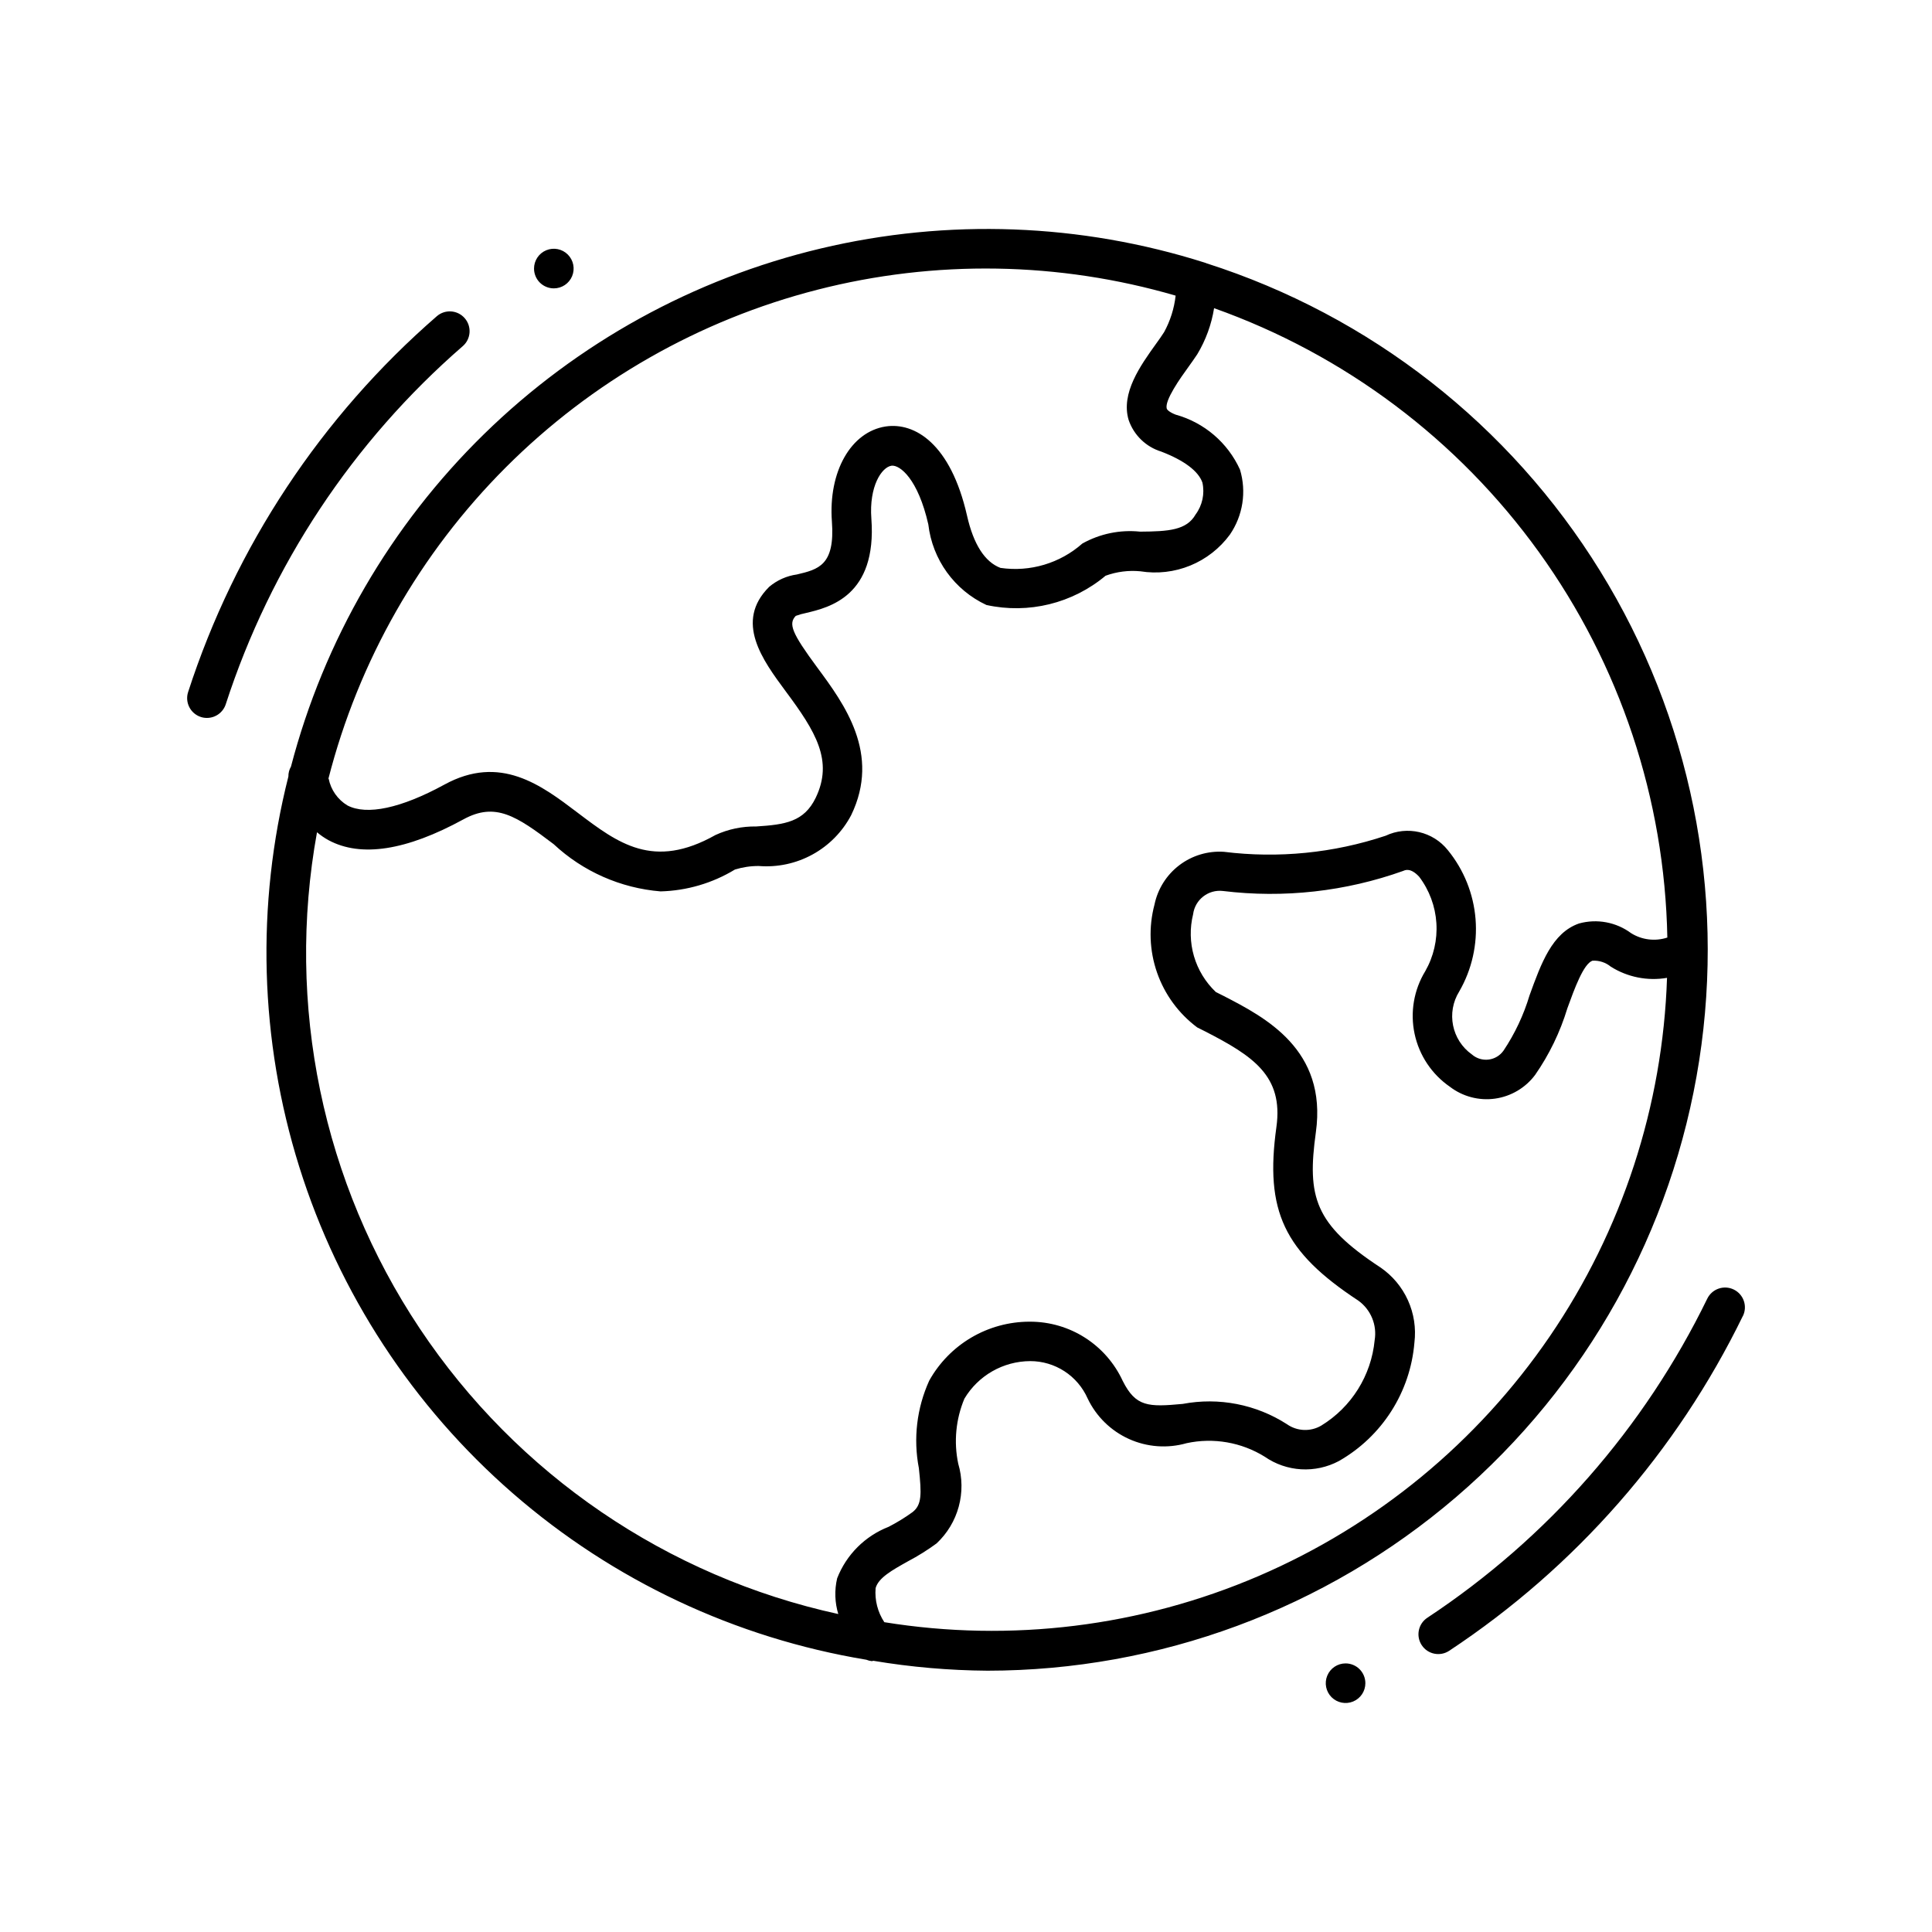 <?xml version="1.0" encoding="UTF-8"?>
<!-- Uploaded to: SVG Repo, www.svgrepo.com, Generator: SVG Repo Mixer Tools -->
<svg fill="#000000" width="800px" height="800px" version="1.1" viewBox="144 144 512 512" xmlns="http://www.w3.org/2000/svg">
 <path d="m605.88 492.74c-17.539 36.008-44.418 66.648-77.828 88.734-2.418 1.598-5.676 0.938-7.273-1.48-1.602-2.418-0.938-5.676 1.48-7.273 31.848-21.043 57.465-50.242 74.184-84.559 1.27-2.609 4.414-3.691 7.023-2.422 2.609 1.27 3.691 4.41 2.422 7.019zm-315.11-272.32c2.125 0 4.035-1.277 4.848-3.238 0.812-1.961 0.363-4.219-1.137-5.719-1.5-1.504-3.758-1.953-5.719-1.141-1.961 0.812-3.238 2.727-3.238 4.852 0 1.391 0.551 2.727 1.535 3.711 0.984 0.98 2.32 1.535 3.711 1.535zm209.82 364.4c-2.121 0-4.035 1.277-4.848 3.238s-0.363 4.219 1.137 5.719 3.758 1.949 5.719 1.137c1.961-0.812 3.238-2.723 3.238-4.848 0-1.391-0.551-2.727-1.535-3.711s-2.32-1.535-3.711-1.535zm-233.95-349.09c2.188-1.898 2.422-5.215 0.52-7.402-1.902-2.191-5.219-2.422-7.406-0.52-30.613 26.586-53.398 61.023-65.902 99.594-0.891 2.758 0.621 5.711 3.379 6.606 0.516 0.168 1.059 0.254 1.605 0.25 2.277 0 4.293-1.465 4.996-3.633 11.922-36.75 33.637-69.559 62.809-94.895zm139.01 351.02c-10.125-0.074-20.23-0.949-30.219-2.625-0.125 0-0.242 0.094-0.367 0.094v0.004c-0.508-0.055-1.008-0.184-1.48-0.379-34.68-5.738-67.094-20.988-93.625-44.051s-46.145-53.035-56.652-86.582c-10.512-33.547-11.508-69.352-2.879-103.43-0.016-0.922 0.223-1.828 0.684-2.625 8.746-33.465 26.434-63.926 51.164-88.113 24.73-24.184 55.574-41.191 89.23-49.191 33.652-8.004 68.852-6.703 101.82 3.766 0.137 0.062 0.285 0.082 0.41 0.156 43.387 13.875 80.387 42.801 104.32 81.551 23.941 38.754 33.246 84.785 26.238 129.79-7.012 45.008-29.871 86.031-64.465 115.67-34.59 29.637-78.633 45.941-124.18 45.965zm180.13-183.61c-5.16 0.883-10.465-0.172-14.895-2.961-1.359-1.121-3.098-1.688-4.859-1.586-2.383 0.828-4.766 7.41-6.688 12.699l0.004 0.004c-1.906 6.258-4.777 12.184-8.512 17.559-2.562 3.434-6.394 5.699-10.637 6.293-4.246 0.59-8.551-0.543-11.953-3.144-4.793-3.309-8.141-8.324-9.355-14.02-1.215-5.699-0.203-11.645 2.828-16.617 2.211-3.871 3.234-8.309 2.945-12.754-0.285-4.449-1.871-8.715-4.562-12.27-2.289-2.465-3.727-1.762-4.199-1.555-15.297 5.473-31.66 7.301-47.789 5.332-3.887-0.465-7.422 2.289-7.922 6.172-0.906 3.66-0.828 7.496 0.23 11.117 1.059 3.617 3.059 6.891 5.793 9.488l2.098 1.051c10.938 5.648 27.457 14.18 24.414 36.098-2.383 17.184-0.348 24.371 17.066 35.812v-0.004c3.191 2.176 5.727 5.188 7.32 8.703 1.598 3.516 2.195 7.406 1.73 11.238-1.082 13.137-8.582 24.891-20.039 31.406-3.062 1.625-6.512 2.379-9.977 2.176-3.461-0.203-6.801-1.355-9.648-3.332-6.176-3.836-13.598-5.121-20.699-3.59-5.07 1.449-10.492 1.055-15.297-1.117-4.805-2.172-8.684-5.981-10.945-10.742-1.305-2.945-3.438-5.445-6.137-7.203-2.699-1.754-5.852-2.688-9.07-2.684-7.156 0.027-13.777 3.805-17.445 9.949-2.281 5.445-2.852 11.457-1.637 17.234 1.102 3.707 1.148 7.648 0.133 11.379-1.012 3.734-3.047 7.109-5.875 9.75-2.394 1.758-4.918 3.336-7.547 4.723-4.199 2.352-7.863 4.375-8.605 7.125-0.266 3.184 0.547 6.363 2.309 9.027 33.555 5.426 67.965 1.18 99.195-12.238s57.996-35.453 77.164-63.523c19.164-28.074 29.941-61.023 31.062-94.996zm-354.68-52.785c0.582 2.961 2.391 5.539 4.973 7.094 5.144 2.688 14.242 0.734 25.695-5.519 14.801-8.102 25.672 0.137 35.266 7.41 10.781 8.164 20.09 15.219 36.566 5.953l0.004-0.004c3.387-1.555 7.082-2.328 10.809-2.266 7.734-0.492 12.66-1.25 15.742-7.566 4.766-9.855 0-17.602-7.957-28.285-6.066-8.207-13.645-18.41-4.356-27.656l0.004-0.004c2.09-1.762 4.637-2.898 7.348-3.273 5.656-1.344 10.129-2.394 9.27-14.031-0.977-13.203 5.027-23.785 14.266-25.191 7.641-1.133 17.191 4.492 21.539 23.617 1.723 7.629 4.711 12.289 8.871 13.867l-0.008-0.004c7.836 1.148 15.777-1.211 21.707-6.457 4.652-2.602 10-3.703 15.305-3.148 7.559-0.051 12.312-0.379 14.695-4.535h-0.004c1.805-2.426 2.469-5.516 1.816-8.469-1.051-3.023-4.816-5.867-10.895-8.207-4.066-1.246-7.289-4.371-8.66-8.398-2.098-7.086 3.098-14.359 7.285-20.195 0.766-1.051 1.5-2.098 2.098-3.035l0.004 0.004c1.648-3.004 2.695-6.305 3.074-9.711-30.949-9.02-63.758-9.559-94.984-1.551-31.23 8.008-59.73 24.262-82.523 47.062-22.789 22.801-39.031 51.309-47.023 82.543zm135.08 221.46c-0.953-3.098-1.066-6.394-0.324-9.551 2.438-6.258 7.387-11.207 13.645-13.645 2.191-1.129 4.297-2.418 6.297-3.863 2.508-1.93 2.457-4.746 1.711-11.691-1.512-7.828-0.551-15.93 2.75-23.188 2.637-4.727 6.484-8.664 11.148-11.41 4.664-2.746 9.973-4.195 15.387-4.207h0.219c5.16 0.004 10.211 1.48 14.555 4.262s7.801 6.746 9.965 11.43c3.453 6.894 6.781 6.949 15.902 6.098 9.555-1.809 19.438 0.117 27.613 5.375 2.695 1.898 6.25 2.047 9.09 0.379 8.016-4.898 13.262-13.281 14.16-22.629 0.672-4.039-1.004-8.105-4.324-10.496-19.734-12.973-24.812-23.73-21.707-46.035 1.879-13.539-6.234-18.809-18.895-25.316l-2.098-1.051c-4.918-3.676-8.629-8.734-10.645-14.535-2.019-5.797-2.258-12.07-0.68-18.004 0.859-4.16 3.195-7.871 6.578-10.445 3.383-2.574 7.582-3.836 11.82-3.555 14.43 1.793 29.074 0.34 42.867-4.262 5.719-2.699 12.543-1.113 16.488 3.832 4.238 5.199 6.797 11.562 7.336 18.25 0.535 6.684-0.969 13.379-4.324 19.188-3.469 5.578-2 12.895 3.359 16.699 1.219 1.062 2.832 1.551 4.434 1.352 1.602-0.199 3.043-1.074 3.965-2.402 3.008-4.504 5.324-9.43 6.875-14.621 3.086-8.512 5.992-16.562 13.098-19.039 4.758-1.32 9.859-0.371 13.824 2.57 2.867 1.789 6.383 2.211 9.594 1.156-0.695-36.715-12.562-72.348-34.023-102.14-21.461-29.801-51.492-52.352-86.094-64.648-0.688 4.309-2.195 8.445-4.441 12.188-0.684 1.051-1.492 2.164-2.34 3.359-2.098 2.887-6.402 8.922-5.762 11.074 0.117 0.355 0.797 0.988 2.394 1.605v-0.004c7.543 2.098 13.77 7.422 17.012 14.551 1.77 5.852 0.785 12.191-2.676 17.234-2.676 3.644-6.309 6.481-10.492 8.195-4.188 1.715-8.762 2.242-13.23 1.523-3.121-0.301-6.273 0.102-9.223 1.176-8.754 7.34-20.418 10.203-31.574 7.754-8.492-3.961-14.32-12.047-15.398-21.359-2.719-11.996-7.504-15.809-9.742-15.555-2.644 0.398-5.984 5.488-5.352 14.012 1.523 20.57-11.199 23.574-17.32 25.023h0.004c-0.926 0.184-1.836 0.441-2.719 0.766-2.004 2.098-1.051 4.543 5.719 13.707 7.117 9.625 16.855 22.809 8.965 39.109-2.316 4.398-5.871 8.016-10.227 10.41s-9.316 3.457-14.27 3.059c-2.137-0.012-4.258 0.305-6.301 0.934-5.953 3.613-12.746 5.613-19.711 5.793-10.586-0.863-20.574-5.273-28.34-12.523-9.898-7.496-15.441-11.188-23.898-6.57-15.137 8.281-27.176 10.148-35.762 5.519l0.004 0.004c-1.09-0.598-2.109-1.301-3.055-2.102-8.309 45.715 1.457 92.867 27.238 131.52 25.785 38.652 65.566 65.781 110.96 75.672z"/>
</svg>